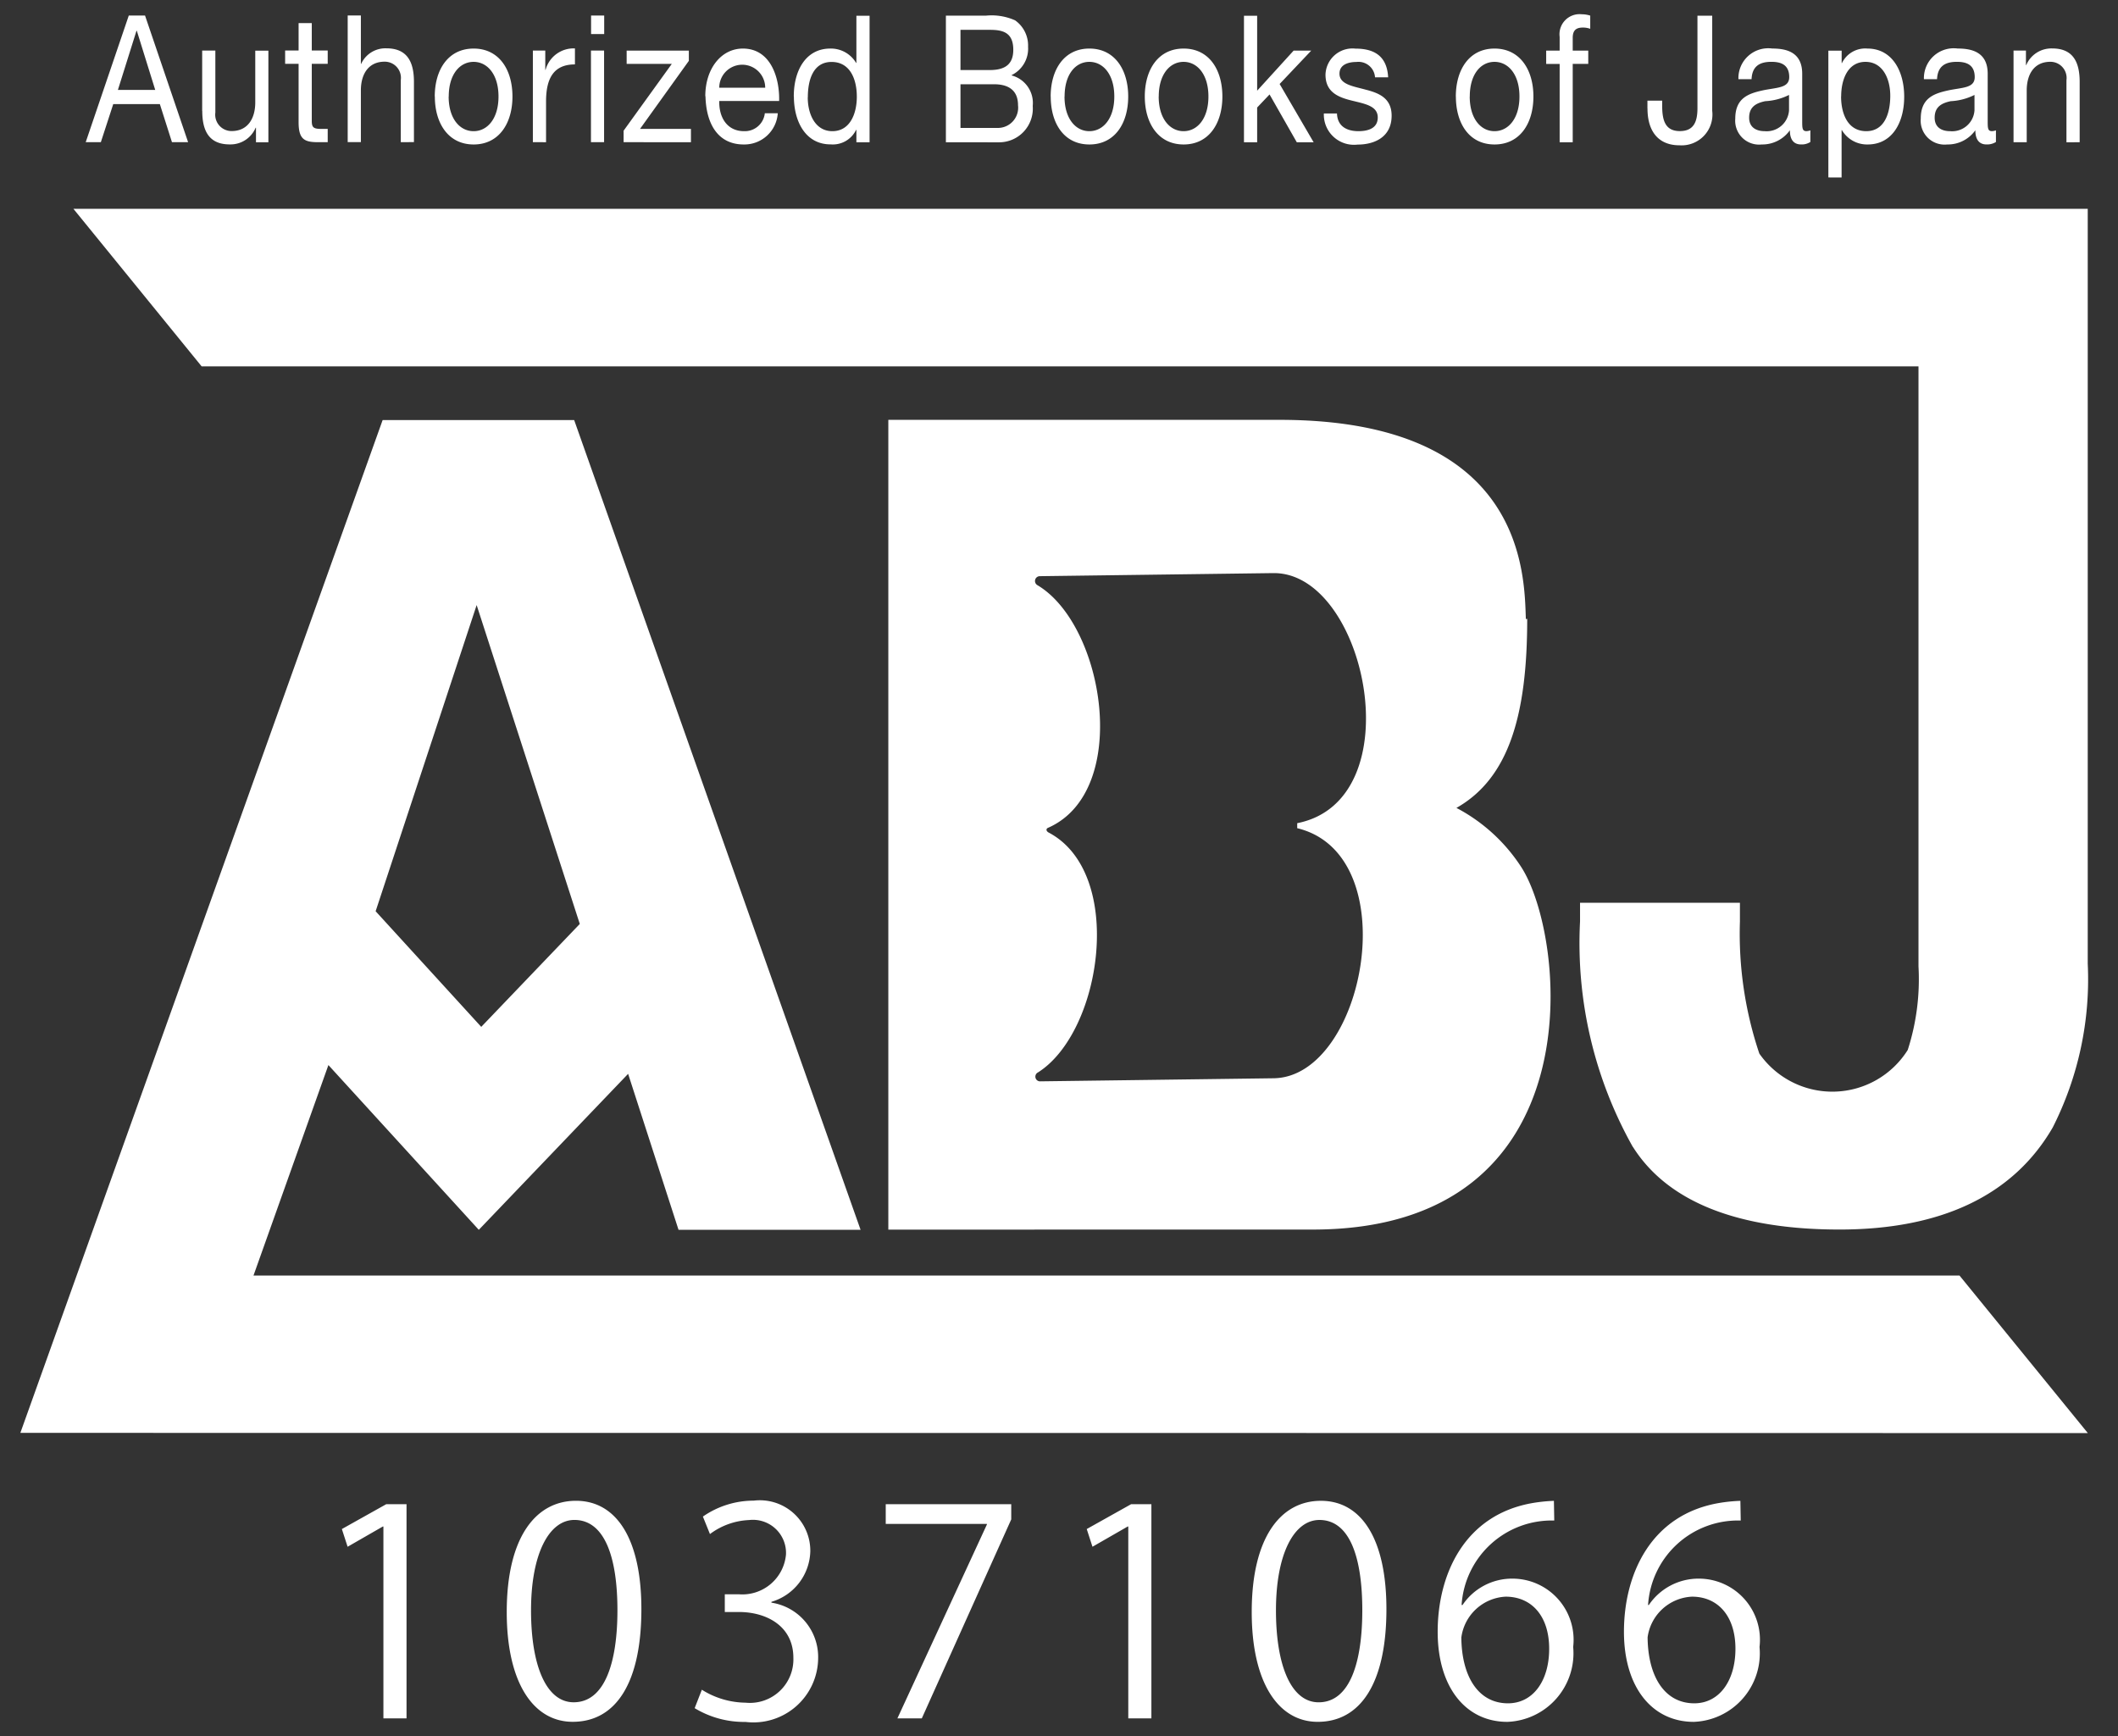 <svg xmlns="http://www.w3.org/2000/svg" width="73.762" height="60.463" viewBox="0 0 73.762 60.463">
  <rect x="0" y="0" width="73.762" height="60.463" fill="#333333" stroke="none"/>
  <g id="abj-mark-magapoke" transform="translate(-133.293 3.5)">
    <path id="合体_20" data-name="合体 20" d="M17917.787,22529.93c0-2,.934-4.1,3.355-4.492a5.661,5.661,0,0,1,.7-.068l.012.686a3.138,3.138,0,0,0-3.227,2.941h.027a2.088,2.088,0,0,1,1.742-.918,2.129,2.129,0,0,1,2.113,2.379,2.39,2.39,0,0,1-2.291,2.609C17918.764,22533.066,17917.787,22531.859,17917.787,22529.93Zm.824.191c.012,1.363.59,2.3,1.627,2.3.861,0,1.432-.775,1.432-1.9,0-1.146-.617-1.814-1.512-1.814A1.638,1.638,0,0,0,17918.611,22530.121Zm-7.311-.191c0-2,.936-4.1,3.355-4.492a5.743,5.743,0,0,1,.693-.068l.012.686a3.143,3.143,0,0,0-3.227,2.941h.033a2.078,2.078,0,0,1,1.742-.918,2.13,2.13,0,0,1,2.111,2.379,2.392,2.392,0,0,1-2.295,2.609C17912.275,22533.066,17911.3,22531.859,17911.3,22529.93Zm.824.191c.01,1.363.588,2.3,1.625,2.3.867,0,1.434-.775,1.434-1.9,0-1.146-.617-1.814-1.516-1.814A1.639,1.639,0,0,0,17912.125,22530.121Zm-7.3-.879c0-2.607,1.014-3.873,2.408-3.873,1.416,0,2.283,1.334,2.283,3.773,0,2.588-.91,3.924-2.393,3.924C17905.768,22533.066,17904.824,22531.73,17904.824,22529.242Zm.844-.061c0,1.965.547,3.205,1.486,3.205,1.105,0,1.521-1.432,1.521-3.205,0-1.861-.445-3.145-1.494-3.145C17906.295,22526.037,17905.668,22527.221,17905.668,22529.182Zm-20.244,3.408.25-.641a2.919,2.919,0,0,0,1.521.451,1.515,1.515,0,0,0,1.666-1.564c0-1.1-.928-1.594-1.9-1.594h-.488v-.617h.488a1.526,1.526,0,0,0,1.643-1.385,1.152,1.152,0,0,0-1.285-1.2,2.443,2.443,0,0,0-1.363.488l-.246-.609a3.1,3.1,0,0,1,1.77-.555,1.758,1.758,0,0,1,1.971,1.762,1.886,1.886,0,0,1-1.354,1.762v.029a1.915,1.915,0,0,1,1.627,1.932,2.255,2.255,0,0,1-2.531,2.221A3.317,3.317,0,0,1,17885.424,22532.59Zm-6.545-3.348c0-2.607,1.014-3.873,2.41-3.873,1.414,0,2.279,1.334,2.279,3.773,0,2.588-.9,3.924-2.391,3.924C17879.822,22533.066,17878.879,22531.73,17878.879,22529.242Zm.846-.061c0,1.965.547,3.205,1.484,3.205,1.105,0,1.525-1.432,1.525-3.205,0-1.861-.451-3.145-1.5-3.145C17880.35,22526.037,17879.725,22527.221,17879.725,22529.182Zm20.8,3.766v-6.682h-.02l-1.227.705-.2-.617,1.545-.865h.707v7.459Zm-8.041,0,3.117-6.752v-.02h-3.523v-.687h4.371v.529l-3.115,6.93Zm-17.9,0v-6.682h-.02l-1.227.705-.2-.617,1.545-.865h.707v7.459Zm-12.4-9.943v0h-.244l12.617-35.271h6.67l9.975,28.2h-6.34l-1.756-5.432-5.2,5.432-5.238-5.738-2.609,7.33h59.414l4.469,5.486Zm12.129-18.166,3.678,4.027,3.432-3.584-3.592-11.105Zm43.783,8.207a14.48,14.48,0,0,1-1.838-7.85v-.652h5.568v.652a13.086,13.086,0,0,0,.676,4.6,3.1,3.1,0,0,0,5.168-.125,8.027,8.027,0,0,0,.375-2.908v-20.9h-59.793l-4.465-5.486h70.152v26.287a11.411,11.411,0,0,1-1.219,5.705c-1.371,2.371-3.895,3.555-7.424,3.555S17919.314,22514.967,17918.1,22513.045Zm-25.928,2.881v-28.2h13.629c8.566,0,8.518,5.428,8.574,6.938l.047-.008c0,3.3-.617,5.539-2.465,6.584a6.024,6.024,0,0,1,2.244,2.039c1.6,2.43,2.656,12.645-7.246,12.645Zm13.4-22.863-8.121.107a.168.168,0,0,0-.082.316c2.332,1.389,3.264,7.146.385,8.439-.105.035-.09.121,0,.172,2.674,1.408,1.869,6.938-.369,8.354a.164.164,0,0,0,.084.311l8.123-.107c3.18-.043,4.643-7.785.82-8.709l0-.174c4.049-.8,2.408-8.709-.809-8.709Zm19.338-13.779v-4.414h.463v.432h.01a.9.9,0,0,1,.887-.506c.857,0,1.281.777,1.281,1.678s-.42,1.662-1.27,1.662a1.018,1.018,0,0,1-.9-.5h-.01v1.65Zm.443-2.822c0,.629.248,1.211.877,1.211s.836-.613.836-1.234c0-.6-.268-1.18-.863-1.18C17925.588,22475.258,17925.352,22475.863,17925.352,22476.461Zm-6.744.42v-.271h.514v.186c0,.514.115.873.615.873.471,0,.613-.307.613-.795v-3.223h.514v3.313a1.073,1.073,0,0,1-1.137,1.2C17919.012,22478.166,17918.607,22477.707,17918.607,22476.881Zm11.418.762a1.174,1.174,0,0,1-.979.492.832.832,0,0,1-.92-.9c0-.721.467-.873.943-.98.5-.109.936-.074.936-.467,0-.457-.328-.531-.621-.531-.385,0-.67.135-.691.605h-.457a1.039,1.039,0,0,1,1.176-1.068c.5,0,1.045.129,1.045.879v1.641c0,.246,0,.357.146.357a.4.4,0,0,0,.141-.029v.406a.572.572,0,0,1-.33.086C17930.178,22478.135,17930.025,22477.986,17930.025,22477.643Zm-.854-1.016c-.3.064-.561.184-.561.576,0,.346.258.469.537.469a.78.78,0,0,0,.85-.725v-.537A2.071,2.071,0,0,1,17929.172,22476.627Zm-5.605,1.016a1.179,1.179,0,0,1-.98.492.832.832,0,0,1-.92-.9c0-.721.467-.873.941-.98.5-.109.938-.074.938-.467,0-.457-.328-.531-.621-.531-.387,0-.67.135-.691.605h-.457a1.039,1.039,0,0,1,1.178-1.068c.5,0,1.043.129,1.043.879v1.641c0,.246,0,.357.145.357a.383.383,0,0,0,.139-.029v.406a.548.548,0,0,1-.324.086C17923.717,22478.135,17923.566,22477.986,17923.566,22477.643Zm-.855-1.016c-.3.064-.562.184-.562.576,0,.346.26.469.541.469a.779.779,0,0,0,.848-.725v-.537A2.071,2.071,0,0,1,17922.711,22476.627Zm-10.777-.162c0-.936.467-1.67,1.348-1.67s1.354.734,1.354,1.67-.469,1.67-1.354,1.67S17911.934,22477.4,17911.934,22476.465Zm.484,0c0,.771.385,1.207.863,1.207s.869-.436.869-1.207-.389-1.207-.869-1.207S17912.418,22475.689,17912.418,22476.465Zm-5.082.59h.459c.016.467.369.617.746.617.287,0,.674-.072.674-.477s-.449-.475-.912-.59-.908-.291-.908-.9a.94.94,0,0,1,1.041-.908c.613,0,1.1.223,1.141,1h-.457a.577.577,0,0,0-.648-.535c-.271,0-.59.086-.59.406,0,.379.48.439.908.557.459.117.908.291.908.908,0,.758-.617,1.006-1.184,1.006A1.05,1.05,0,0,1,17907.336,22477.055Zm-6.234-.59c0-.936.467-1.67,1.352-1.67s1.35.734,1.35,1.67-.469,1.67-1.35,1.67S17901.1,22477.4,17901.1,22476.465Zm.484,0c0,.771.389,1.207.867,1.207s.865-.436.865-1.207-.389-1.207-.865-1.207S17901.586,22475.689,17901.586,22476.465Zm-3.762,0c0-.936.467-1.67,1.348-1.67s1.352.734,1.352,1.67-.467,1.67-1.352,1.67S17897.824,22477.4,17897.824,22476.465Zm.482,0c0,.771.387,1.207.865,1.207s.869-.436.869-1.207-.389-1.207-.869-1.207S17898.307,22475.689,17898.307,22476.465Zm-9.428-.008c0-.9.42-1.662,1.27-1.662a1.02,1.02,0,0,1,.9.5h.01v-1.643h.459v4.406h-.459v-.432h-.01a.9.9,0,0,1-.885.506C17889.3,22478.135,17888.879,22477.357,17888.879,22476.457Zm.486.035c0,.6.268,1.18.857,1.18.613,0,.852-.605.852-1.2,0-.629-.246-1.211-.879-1.211S17889.365,22475.871,17889.365,22476.492Zm-3.568-.039c0-.955.551-1.658,1.309-1.658.986,0,1.285,1.053,1.262,1.826h-2.084c-.016.555.26,1.051.865,1.051a.7.7,0,0,0,.721-.625h.451a1.165,1.165,0,0,1-1.187,1.088C17886.244,22478.135,17885.824,22477.432,17885.8,22476.453Zm.486-.295h1.6a.8.8,0,1,0-1.6,0Zm-9.908.307c0-.936.469-1.67,1.354-1.67s1.352.734,1.352,1.67-.471,1.67-1.352,1.67S17876.375,22477.4,17876.375,22476.465Zm.484,0c0,.771.389,1.207.869,1.207s.867-.436.867-1.207-.389-1.207-.867-1.207S17876.859,22475.689,17876.859,22476.465Zm-8.584.5v-2.1h.459v2.158a.569.569,0,0,0,.566.645c.555,0,.824-.426.824-1v-1.8h.457v3.191h-.432v-.508h-.012a.948.948,0,0,1-.9.582C17868.506,22478.135,17868.275,22477.654,17868.275,22476.967Zm64.926,1.094v-2.162a.563.563,0,0,0-.562-.641c-.555,0-.822.424-.822,1v1.8h-.459v-3.191h.432v.506h.01a.951.951,0,0,1,.906-.58c.73,0,.955.482.955,1.166v2.1Zm-17.65,0v-2.729h-.469v-.463h.469v-.477a.7.7,0,0,1,.77-.789.959.959,0,0,1,.295.047v.459a.741.741,0,0,0-.256-.043c-.221,0-.354.082-.354.357v.445h.541v.463h-.541v2.729Zm-9.154,0-.949-1.666-.432.455v1.211h-.459v-4.406h.459v2.609l1.27-1.395h.613l-1.1,1.162,1.184,2.029Zm-12.221,0v-4.41h1.393a2.008,2.008,0,0,1,1.018.164,1.072,1.072,0,0,1,.451.92,1.026,1.026,0,0,1-.572.986v.012a.992.992,0,0,1,.734,1.063,1.174,1.174,0,0,1-1.168,1.266Zm.508-.5h1.281a.706.706,0,0,0,.723-.789c0-.574-.4-.732-.836-.732h-1.168Zm0-2.016h1.025c.578,0,.814-.244.814-.707,0-.609-.375-.693-.814-.693h-1.025Zm-11.732,2.512v-.4l1.678-2.326h-1.572v-.463h2.166v.357l-1.7,2.369h1.773v.465Zm-1.137,0v-3.191h.457v3.191Zm-2.023,0v-3.191h.432v.672h.01a1.012,1.012,0,0,1,1.023-.746v.557c-.738,0-1.006.48-1.006,1.289v1.42Zm-4.6,0v-2.162a.564.564,0,0,0-.564-.641c-.555,0-.826.424-.826,1v1.8h-.459v-4.41h.459v1.686h.01a.926.926,0,0,1,.879-.541c.73,0,.959.479.959,1.166v2.1Zm-2.893,0c-.475,0-.666-.111-.666-.7v-2.029h-.469v-.463h.469v-.955h.459v.955h.555v.463h-.555v1.982c0,.242.063.285.346.285h.209v.461Zm-5.076,0-.422-1.326h-1.623l-.432,1.326h-.527l1.5-4.41h.566l1.5,4.41Zm-1.883-1.82h1.3l-.641-2.059h-.012Zm16.479-1.945v-.645h.457v.645Z" transform="translate(-17727.938 -22476.604)" fill="#fff" stroke="rgba(0,0,0,0)" stroke-width="1"/>
  </g>
</svg>
